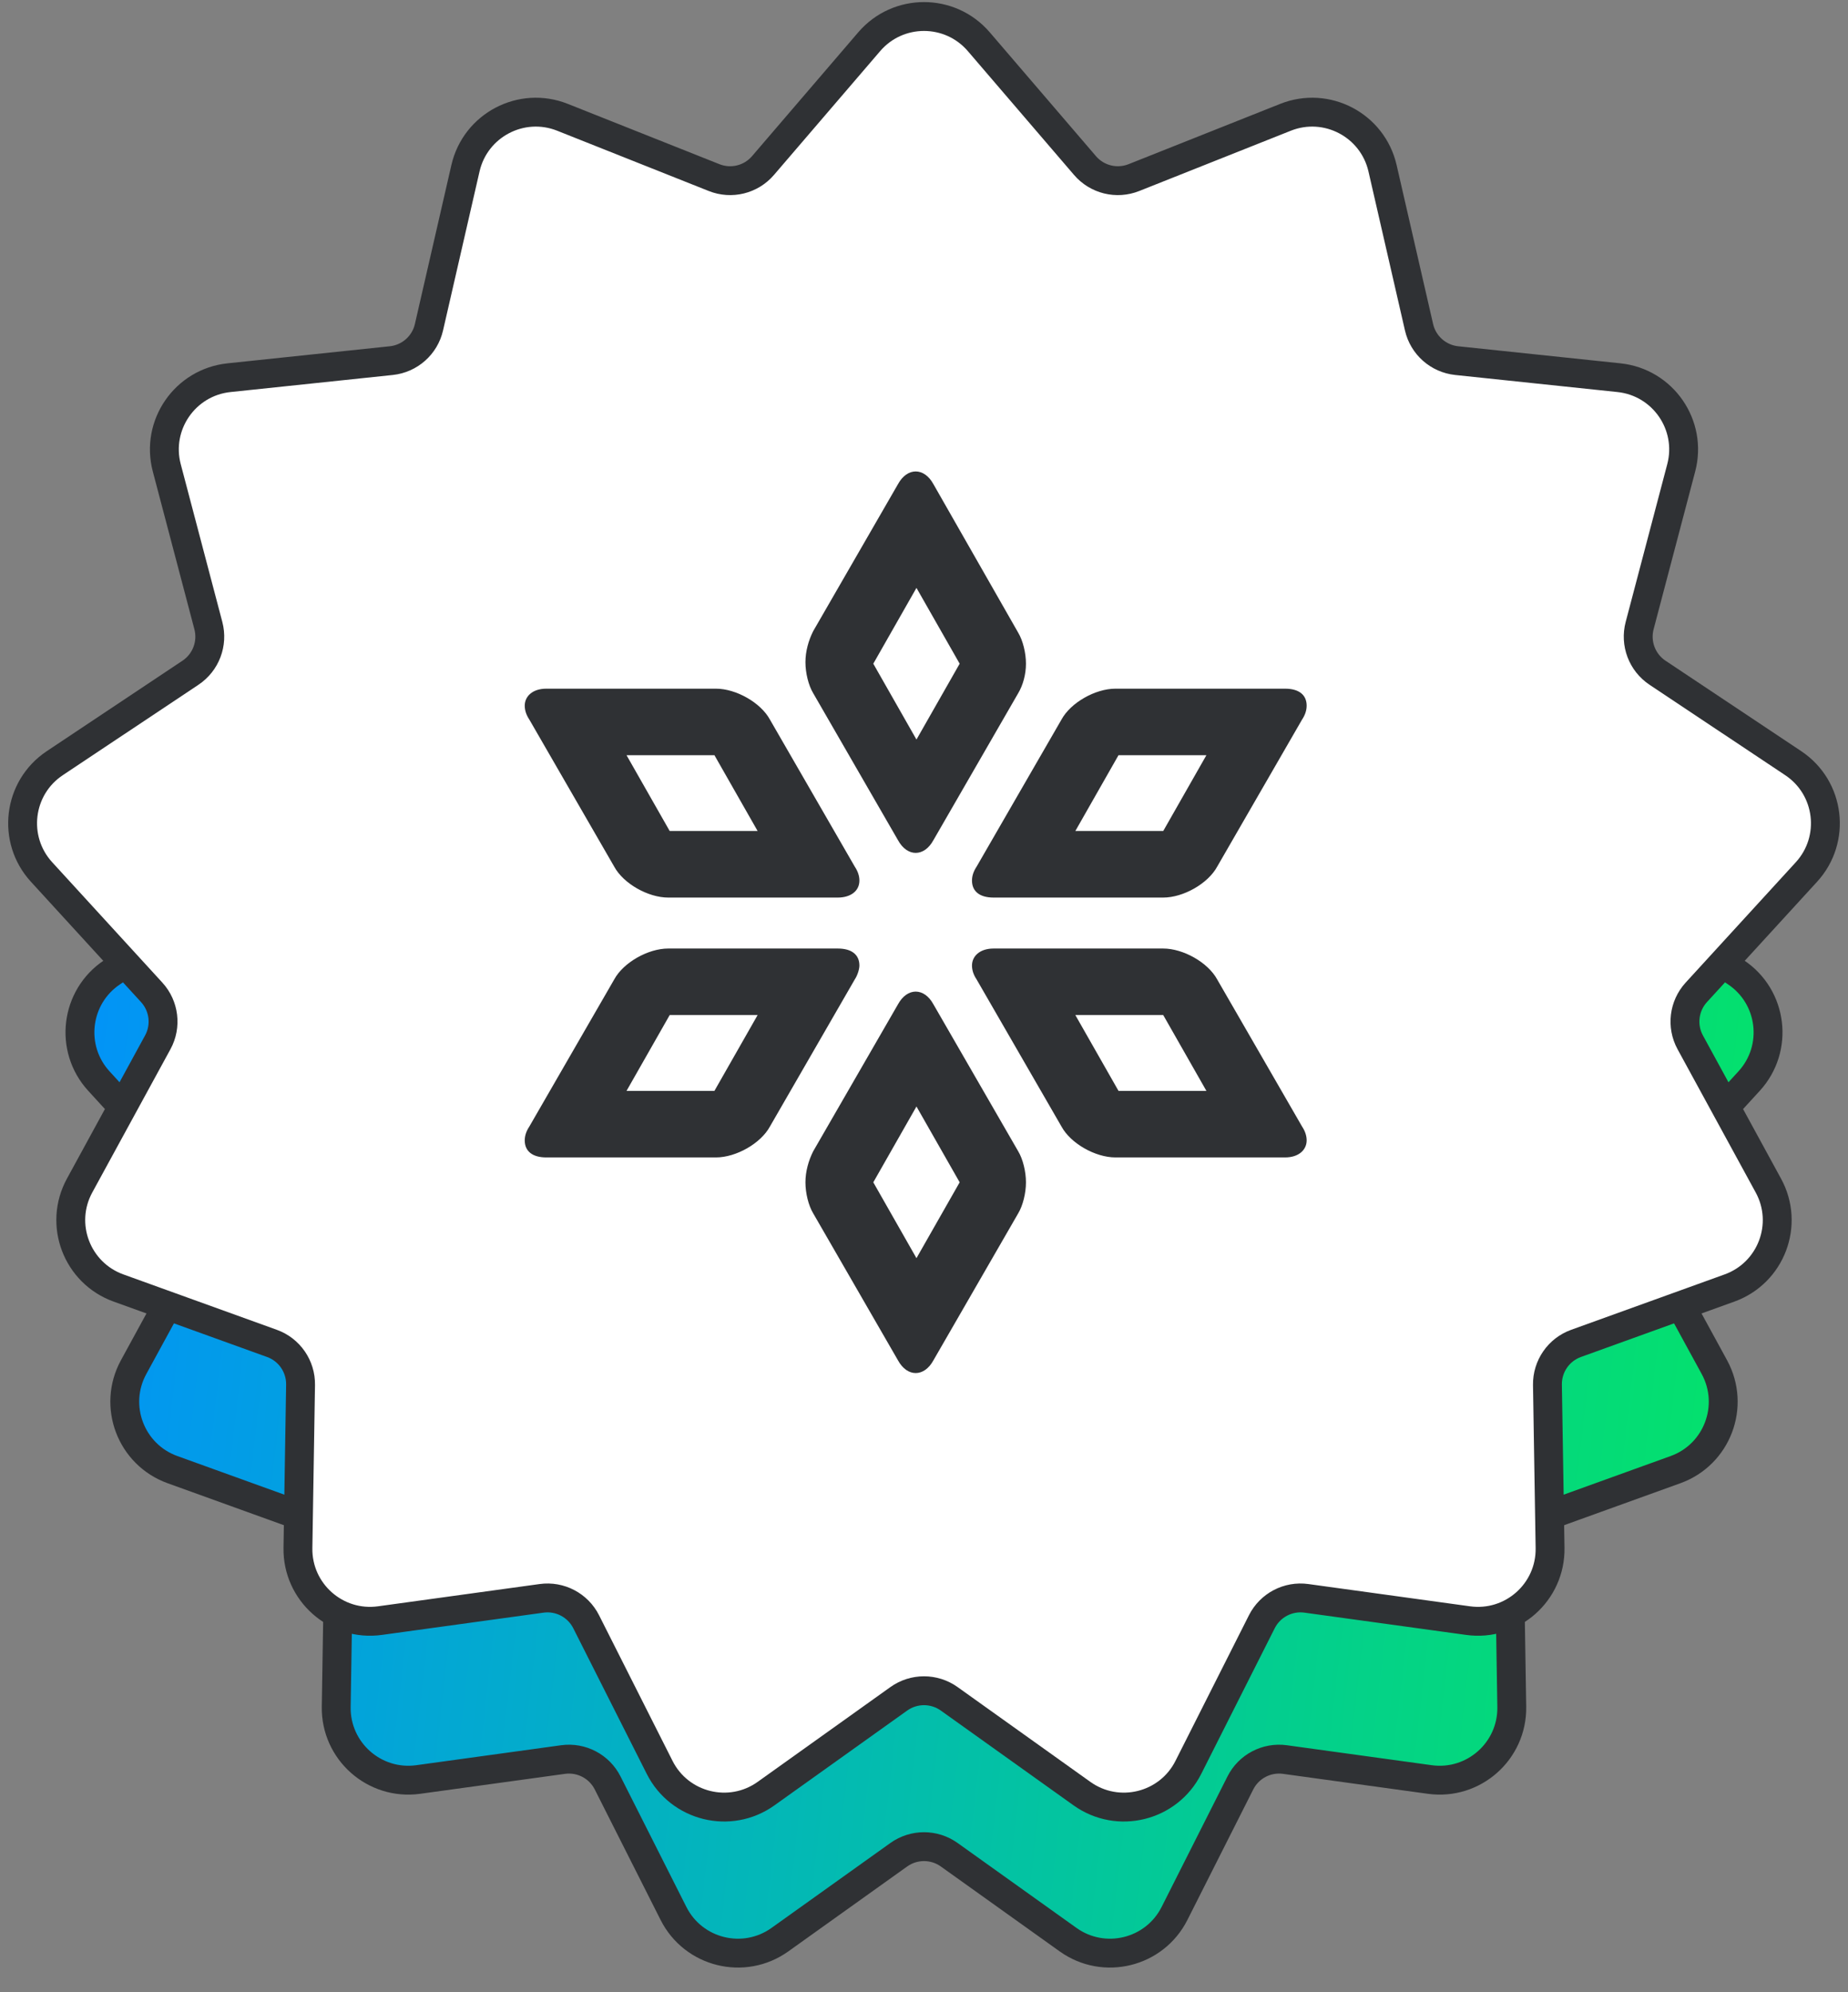 <svg width="64" height="69" viewBox="0 0 64 69" fill="none" xmlns="http://www.w3.org/2000/svg">
<rect x="0" y="0" width="64" height="69" fill="#808080" stroke="none"/>
<path d="M33.898 10.445C32.9 9.281 31.1 9.281 30.102 10.445L26.807 14.287C26.39 14.774 25.709 14.942 25.114 14.705L20.41 12.834C18.986 12.267 17.392 13.104 17.049 14.598L15.917 19.532C15.774 20.156 15.249 20.621 14.612 20.688L9.578 21.217C8.053 21.377 7.031 22.859 7.422 24.341L8.712 29.235C8.875 29.855 8.627 30.51 8.094 30.866L3.882 33.674C2.607 34.524 2.39 36.311 3.424 37.442L6.842 41.176C7.274 41.649 7.359 42.345 7.052 42.907L4.627 47.351C3.893 48.697 4.532 50.38 5.973 50.9L10.735 52.619C11.338 52.836 11.736 53.413 11.725 54.054L11.644 59.115C11.619 60.648 12.967 61.842 14.485 61.632L19.5 60.941C20.135 60.854 20.755 61.179 21.044 61.752L23.324 66.271C24.014 67.64 25.762 68.07 27.009 67.18L31.128 64.237C31.65 63.865 32.35 63.865 32.872 64.237L36.991 67.18C38.238 68.07 39.986 67.64 40.676 66.271L42.956 61.752C43.245 61.179 43.865 60.854 44.5 60.941L49.515 61.632C51.033 61.842 52.381 60.648 52.356 59.115L52.275 54.054C52.264 53.413 52.662 52.836 53.265 52.619L58.027 50.9C59.468 50.38 60.106 48.697 59.373 47.351L56.948 42.907C56.641 42.345 56.726 41.649 57.158 41.176L60.576 37.442C61.61 36.311 61.393 34.524 60.118 33.674L55.906 30.866C55.373 30.51 55.125 29.855 55.288 29.236L56.578 24.341C56.969 22.859 55.947 21.377 54.422 21.217L49.388 20.688C48.751 20.621 48.226 20.156 48.083 19.532L46.951 14.598C46.608 13.104 45.014 12.267 43.59 12.834L38.886 14.705C38.291 14.942 37.61 14.774 37.193 14.287L33.898 10.445Z" fill="url(#paint0_linear_6760_11657)" stroke="#2F3134"/>
<path d="M33.898 1.445C32.9 0.281 31.1 0.281 30.102 1.445L26.424 5.734C26.007 6.221 25.326 6.388 24.731 6.151L19.481 4.063C18.057 3.496 16.463 4.333 16.12 5.827L14.856 11.334C14.713 11.959 14.188 12.423 13.551 12.49L7.932 13.081C6.407 13.241 5.385 14.723 5.776 16.204L7.216 21.668C7.379 22.288 7.131 22.943 6.598 23.299L1.896 26.433C0.621 27.283 0.404 29.07 1.439 30.201L5.253 34.369C5.686 34.842 5.771 35.538 5.464 36.1L2.757 41.061C2.023 42.406 2.662 44.089 4.103 44.609L9.418 46.528C10.021 46.745 10.419 47.322 10.409 47.963L10.318 53.612C10.293 55.145 11.64 56.339 13.159 56.129L18.756 55.358C19.391 55.27 20.011 55.596 20.3 56.168L22.845 61.213C23.535 62.581 25.283 63.012 26.53 62.121L31.128 58.837C31.65 58.465 32.35 58.465 32.872 58.837L37.47 62.121C38.717 63.012 40.465 62.581 41.155 61.213L43.7 56.168C43.989 55.596 44.609 55.27 45.244 55.358L50.841 56.129C52.36 56.339 53.707 55.145 53.682 53.612L53.591 47.963C53.581 47.322 53.979 46.745 54.582 46.528L59.897 44.609C61.338 44.089 61.977 42.406 61.242 41.061L58.536 36.1C58.23 35.538 58.314 34.842 58.747 34.369L62.561 30.201C63.596 29.07 63.379 27.283 62.104 26.433L57.402 23.299C56.869 22.943 56.621 22.288 56.784 21.668L58.224 16.204C58.615 14.723 57.593 13.241 56.068 13.081L50.449 12.49C49.812 12.423 49.287 11.959 49.144 11.334L47.88 5.827C47.537 4.333 45.943 3.496 44.519 4.063L39.269 6.151C38.673 6.388 37.993 6.221 37.576 5.734L33.898 1.445Z" fill="white" stroke="#2F3134"/>
<g clip-path="url(#clip0_6760_11657)">
<path d="M33.235 40.949L31.739 43.576L30.244 40.949L31.739 38.323L33.235 40.949ZM35.531 40.949C35.531 40.574 35.424 40.145 35.264 39.877L32.327 34.786C32.006 34.196 31.419 34.196 31.098 34.786L28.161 39.877C28 40.199 27.894 40.574 27.894 40.949C27.894 41.325 28 41.753 28.161 42.021L31.098 47.113C31.419 47.703 32.006 47.703 32.327 47.113L35.264 42.021C35.424 41.753 35.531 41.325 35.531 40.949Z" fill="#2F3134"/>
<path d="M33.235 22.987L31.739 25.614L30.244 22.987L31.739 20.361L33.235 22.987C33.235 22.934 33.235 22.934 33.235 22.987ZM35.531 22.987C35.531 22.612 35.424 22.183 35.264 21.916L32.327 16.77C32.006 16.181 31.419 16.181 31.098 16.77L28.161 21.862C28 22.183 27.894 22.559 27.894 22.934C27.894 23.309 28 23.738 28.161 24.006L31.098 29.097C31.419 29.687 32.006 29.687 32.327 29.097L35.264 24.006C35.424 23.738 35.531 23.363 35.531 22.987Z" fill="#2F3134"/>
<path d="M41.78 26.156L40.285 28.782C40.285 28.782 40.285 28.782 40.231 28.782H37.241L38.736 26.156C38.736 26.156 38.736 26.156 38.789 26.156H41.78ZM45.252 24.441C45.252 24.066 44.985 23.852 44.504 23.852H38.629C37.935 23.852 37.08 24.334 36.76 24.924L33.822 30.015C33.715 30.176 33.662 30.337 33.662 30.497C33.662 30.873 33.929 31.087 34.41 31.087H40.285C40.979 31.087 41.834 30.605 42.154 30.015L45.092 24.924C45.199 24.763 45.252 24.602 45.252 24.441Z" fill="#2F3134"/>
<path d="M26.238 35.156L24.742 37.782C24.742 37.782 24.742 37.782 24.689 37.782H21.698L23.193 35.156C23.193 35.156 23.193 35.156 23.247 35.156H26.238ZM29.763 33.441C29.763 33.066 29.496 32.852 29.015 32.852H23.14C22.446 32.852 21.591 33.334 21.271 33.923L18.333 39.015C18.226 39.176 18.173 39.337 18.173 39.497C18.173 39.873 18.44 40.087 18.921 40.087H24.796C25.49 40.087 26.345 39.605 26.665 39.015L29.602 33.923C29.709 33.763 29.763 33.548 29.763 33.441Z" fill="#2F3134"/>
<path d="M26.238 28.782H23.247C23.247 28.782 23.247 28.782 23.193 28.782L21.698 26.156H24.689C24.689 26.156 24.689 26.156 24.742 26.156L26.238 28.782ZM29.763 30.497C29.763 30.337 29.709 30.176 29.602 30.015L26.665 24.924C26.345 24.334 25.49 23.852 24.796 23.852H18.921C18.44 23.852 18.173 24.119 18.173 24.441C18.173 24.602 18.226 24.763 18.333 24.924L21.271 30.015C21.591 30.605 22.446 31.087 23.14 31.087H29.015C29.442 31.087 29.763 30.873 29.763 30.497Z" fill="#2F3134"/>
<path d="M41.78 37.782H38.789C38.789 37.782 38.789 37.782 38.736 37.782L37.241 35.156H40.231C40.231 35.156 40.231 35.156 40.285 35.156L41.78 37.782ZM45.252 39.497C45.252 39.337 45.199 39.176 45.092 39.015L42.154 33.923C41.834 33.334 40.979 32.852 40.285 32.852H34.41C33.929 32.852 33.662 33.12 33.662 33.441C33.662 33.602 33.715 33.763 33.822 33.923L36.76 39.015C37.08 39.605 37.935 40.087 38.629 40.087H44.504C44.985 40.087 45.252 39.819 45.252 39.497Z" fill="#2F3134"/>
</g>
<defs>
<linearGradient id="paint0_linear_6760_11657" x1="2.46" y1="10.081" x2="67.898" y2="17.588" gradientUnits="userSpaceOnUse">
<stop stop-color="#028FFF"/>
<stop offset="1" stop-color="#04E762"/>
</linearGradient>
<clipPath id="clip0_6760_11657">
<rect width="28" height="32" fill="white" transform="translate(18 16)"/>
</clipPath>
</defs>
</svg>
